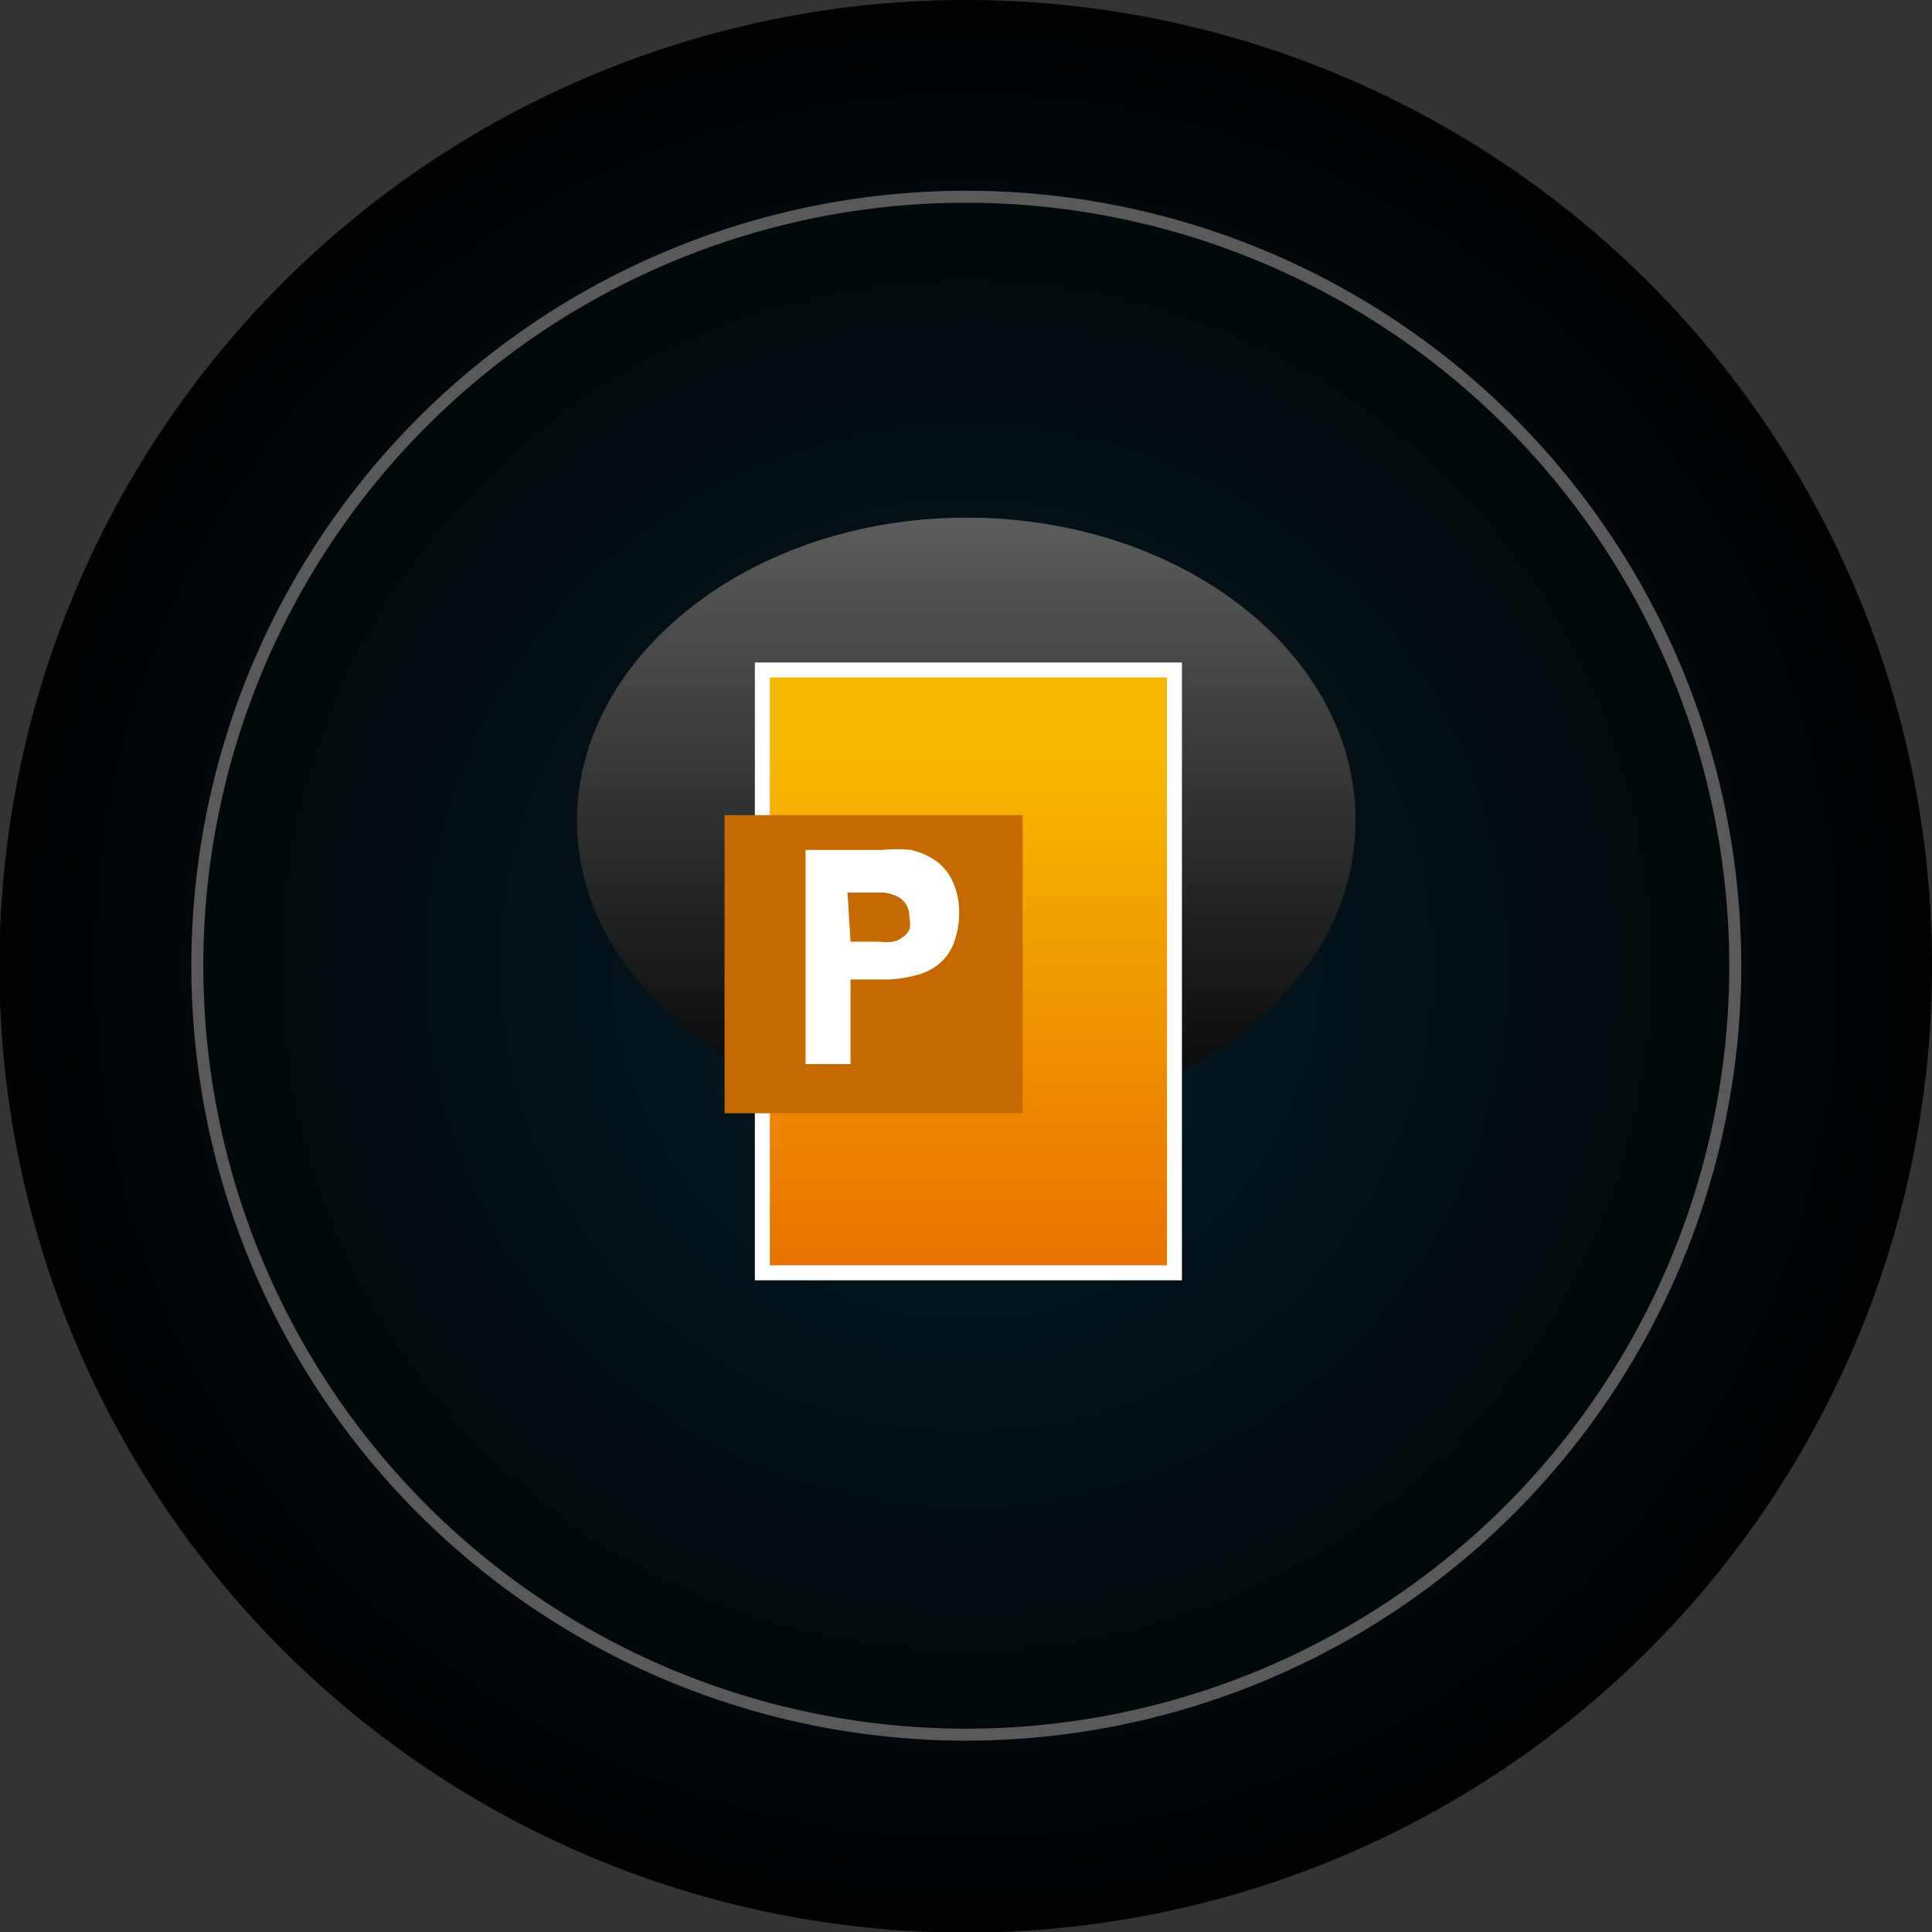 <svg xmlns="http://www.w3.org/2000/svg" xmlns:xlink="http://www.w3.org/1999/xlink" viewBox="0 0 32.21 32.21"><rect x="0" y="0" width="32.21" height="32.21" fill="#333333" stroke="none"/><defs><style>.cls-1{isolation:isolate;}.cls-2{fill:url(#linear-gradient);}.cls-3{fill:url(#radial-gradient);}.cls-4,.cls-5,.cls-6{mix-blend-mode:screen;}.cls-4{fill:url(#radial-gradient-2);}.cls-5{fill:url(#linear-gradient-2);}.cls-7{fill:#595959;}.cls-8{stroke:#fff;stroke-miterlimit:10;stroke-width:0.25px;fill:url(#Degradado_sin_nombre_358);}.cls-9{fill:#c56900;}.cls-10{fill:#fff;}</style><linearGradient id="linear-gradient" x1="16.1" y1="28.51" x2="16.1" y2="3.84" gradientUnits="userSpaceOnUse"><stop offset="0" stop-color="#fff"/><stop offset="1" stop-color="#7c8595"/></linearGradient><radialGradient id="radial-gradient" cx="882.93" cy="536.37" r="12.92" gradientUnits="userSpaceOnUse"><stop offset="0" stop-color="#0f0e17"/><stop offset="0.78" stop-color="#0f1217"/><stop offset="0.98" stop-color="#0f0f17"/><stop offset="1" stop-color="#0f0e17"/></radialGradient><radialGradient id="radial-gradient-2" cx="885.2" cy="540" r="16.1" gradientUnits="userSpaceOnUse"><stop offset="0" stop-color="#051c26"/><stop offset="1" stop-color="#000203"/></radialGradient><linearGradient id="linear-gradient-2" x1="885.2" y1="532.6" x2="885.2" y2="542.8" gradientUnits="userSpaceOnUse"><stop offset="0" stop-color="#5b5b5b"/><stop offset="1" stop-color="#000203"/></linearGradient><linearGradient id="Degradado_sin_nombre_358" x1="16.14" y1="21.12" x2="16.14" y2="12.71" gradientUnits="userSpaceOnUse"><stop offset="0" stop-color="#e97100"/><stop offset="1" stop-color="#f6b700"/></linearGradient></defs><g class="cls-1"><g id="Capa_1" data-name="Capa 1"><g id="LedOff"><circle class="cls-2" cx="16.1" cy="16.1" r="12.74"/><path class="cls-3" d="M893.75,540a8.55,8.55,0,1,1-8.55-8.55A8.55,8.55,0,0,1,893.75,540Z" transform="translate(-869.09 -523.9)"/><path class="cls-4" d="M901.3,540a16.11,16.11,0,1,1-16.1-16.1A16.1,16.1,0,0,1,901.3,540Z" transform="translate(-869.09 -523.9)"/><path class="cls-5" d="M891.69,537.58c0,2.79-2.91,5-6.49,5s-6.49-2.26-6.49-5,2.9-5.05,6.49-5.05S891.69,534.79,891.69,537.58Z" transform="translate(-869.09 -523.9)"/><g class="cls-6"><path class="cls-7" d="M885.2,552.92A12.92,12.92,0,1,1,898.12,540,12.93,12.93,0,0,1,885.2,552.92Zm0-25.64A12.72,12.72,0,1,0,897.92,540,12.73,12.73,0,0,0,885.2,527.28Z" transform="translate(-869.09 -523.9)"/></g></g><rect class="cls-8" x="12.71" y="11.17" width="6.87" height="10.05"/><rect class="cls-9" x="12.08" y="13.59" width="4.97" height="4.97"/><path class="cls-10" d="M882.52,538.07h1.27a2.54,2.54,0,0,1,.49,0,1.19,1.19,0,0,1,.41.18.86.86,0,0,1,.28.34,1.19,1.19,0,0,1,.11.53,1.35,1.35,0,0,1-.1.53.82.82,0,0,1-.26.34,1,1,0,0,1-.4.18,2,2,0,0,1-.5.06h-.55v1.41h-.75Zm.75,1.53h.5a.68.68,0,0,0,.2,0,.33.33,0,0,0,.16-.07.3.3,0,0,0,.12-.13.43.43,0,0,0,0-.21.36.36,0,0,0-.06-.22.37.37,0,0,0-.15-.13.83.83,0,0,0-.21-.06h-.61Z" transform="translate(-869.09 -523.9)"/></g></g></svg>